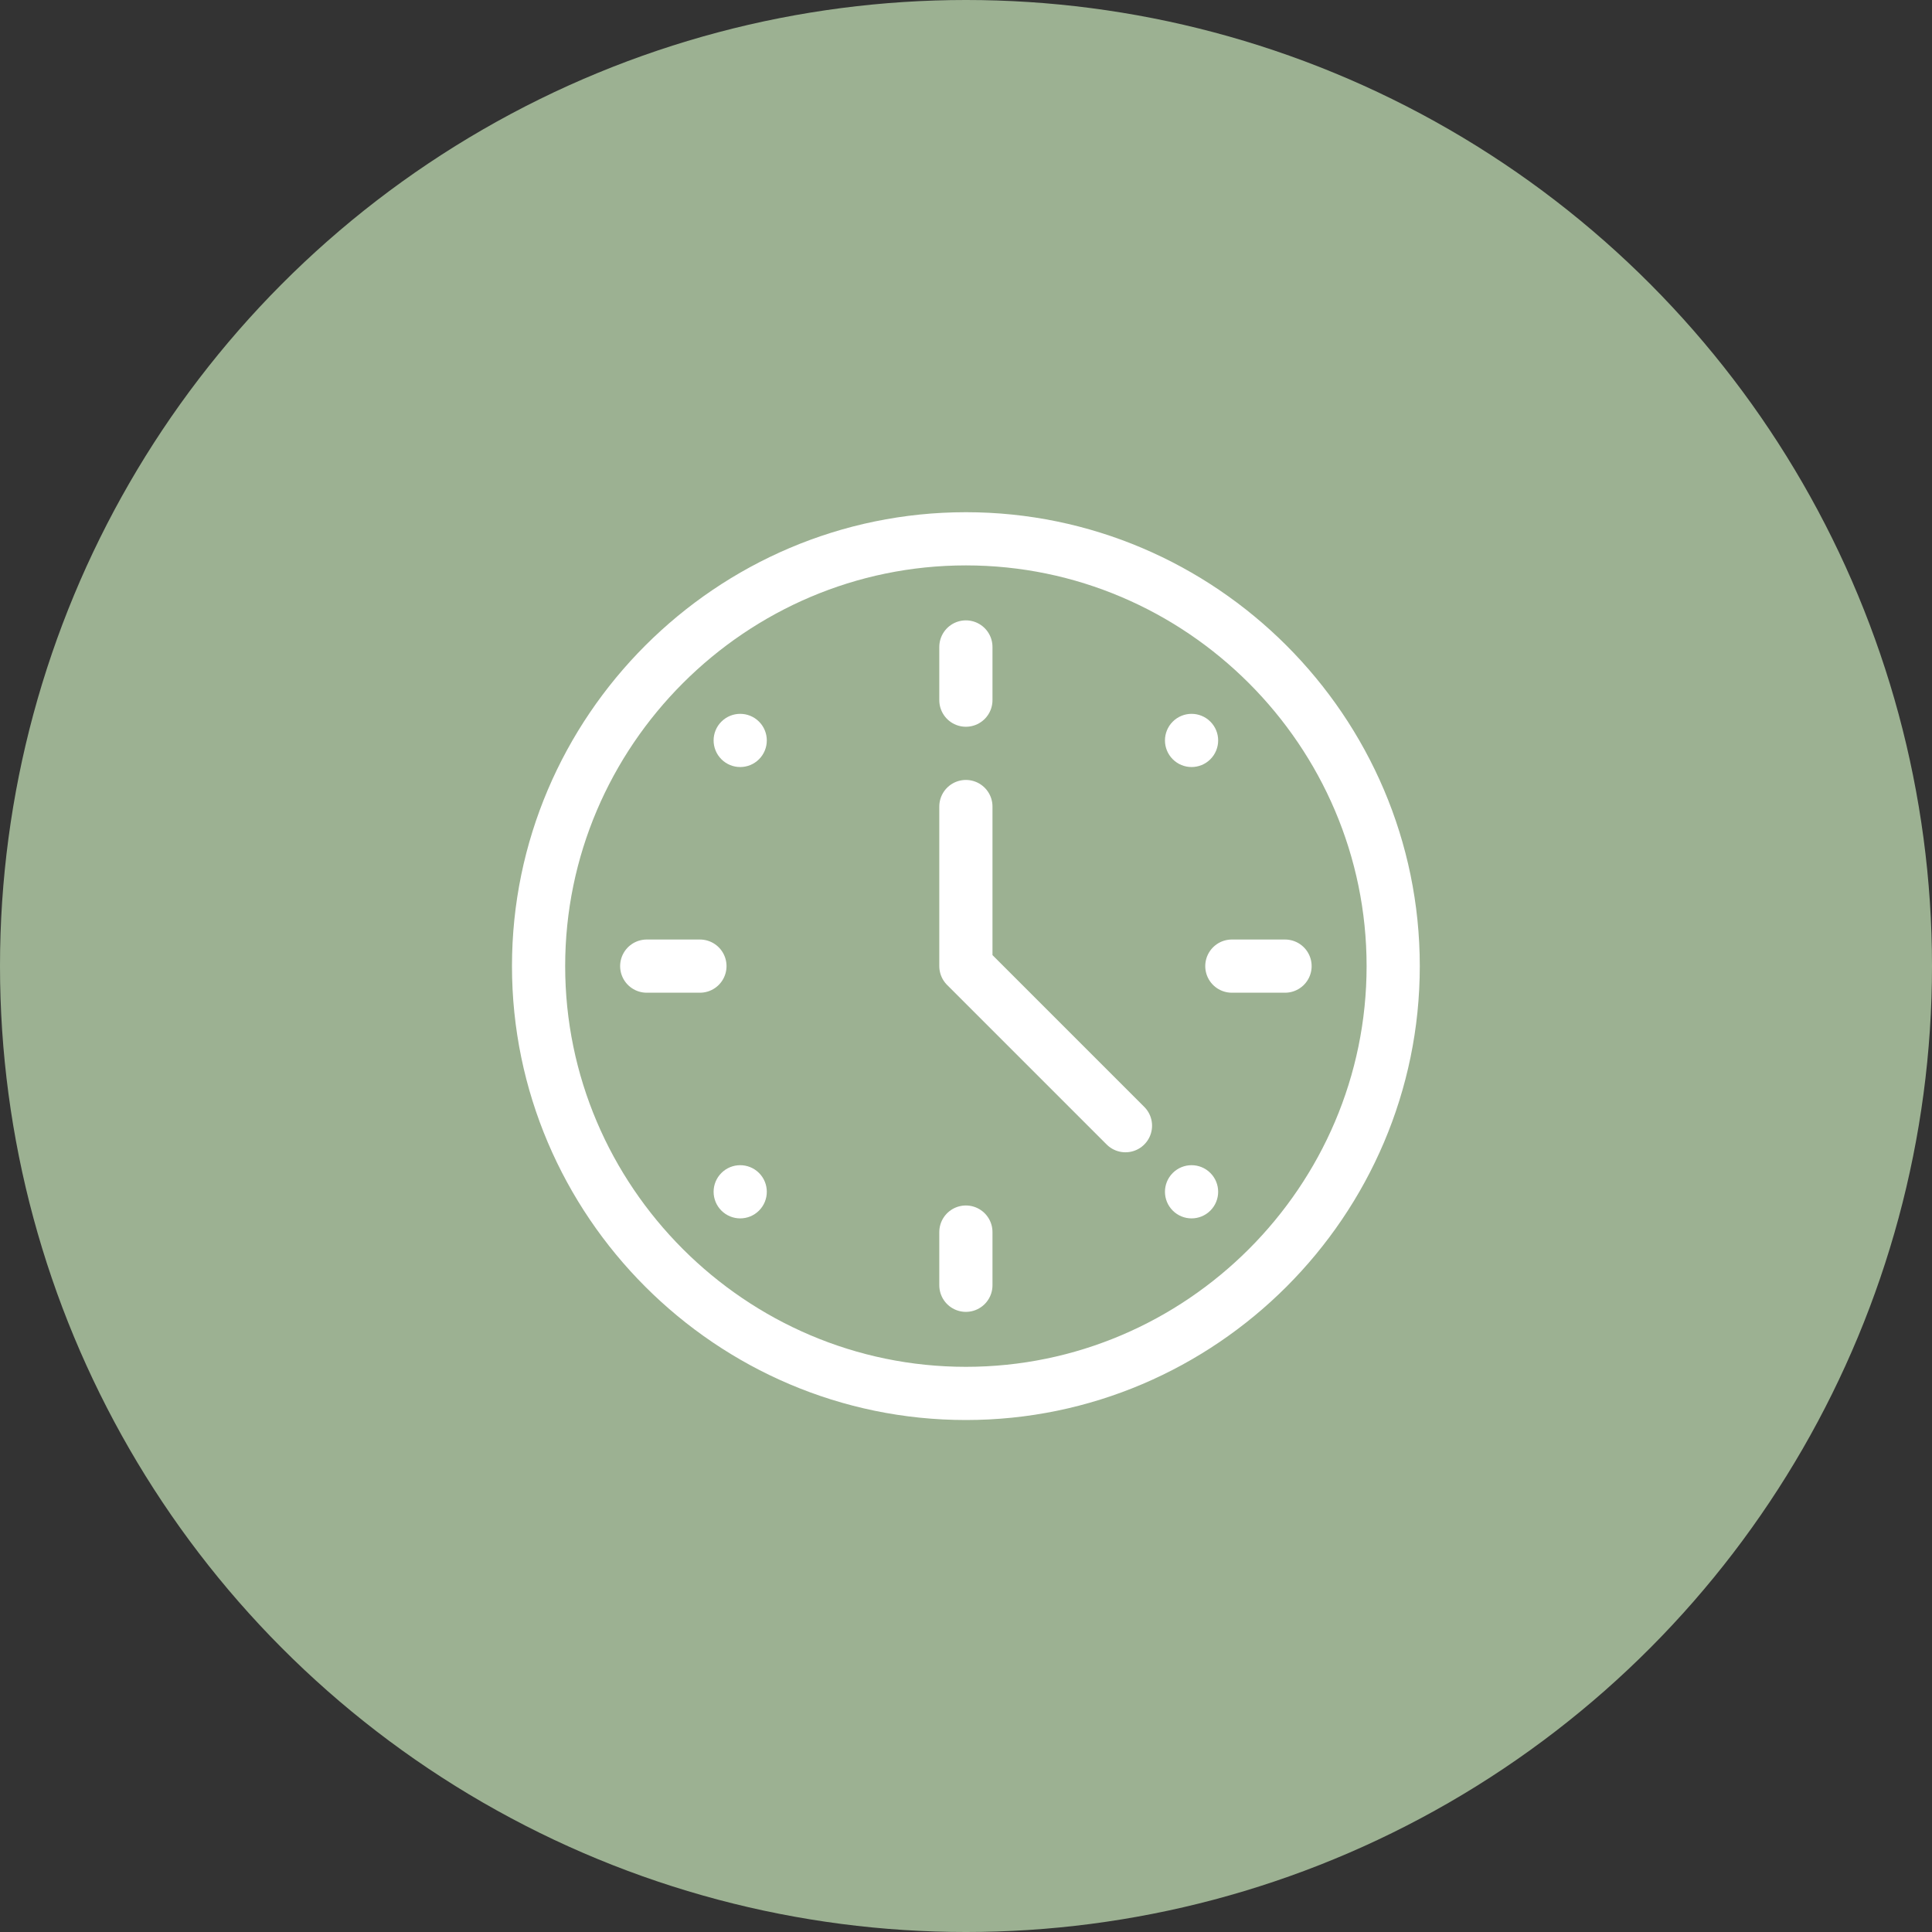 <svg xmlns="http://www.w3.org/2000/svg" version="1.1" xmlns:xlink="http://www.w3.org/1999/xlink" width="512" height="512" x="0" y="0" viewBox="0 0 682.667 682.667" style="enable-background:new 0 0 512 512" xml:space="preserve"><rect x="0" y="0" width="682.667" height="682.667" fill="#333333" stroke="none"/><circle r="341.334" cx="341.334" cy="341.334" fill="#9cb192" shape="circle"></circle><g transform="matrix(0.47,0,0,0.47,180.906,180.907)"><defs><clipPath id="a" clipPathUnits="userSpaceOnUse"><path d="M0 512h512V0H0Z" fill="#ffffff" opacity="1" data-original="#000000"></path></clipPath></defs><g clip-path="url(#a)" transform="matrix(1.333 0 0 -1.333 0 682.667)"><path d="M0 0c0-132.548-108.452-241-241-241S-482-132.548-482 0s108.452 241 241 241S0 132.548 0 0Z" style="stroke-width:30;stroke-linecap:round;stroke-linejoin:round;stroke-miterlimit:10;stroke-dasharray:none;stroke-opacity:1" transform="translate(497 256)" fill="none" stroke="#ffffff" stroke-width="30" stroke-linecap="round" stroke-linejoin="round" stroke-miterlimit="10" stroke-dasharray="none" stroke-opacity="" data-original="#000000" opacity="1"></path><path d="M0 0c5.858 5.858 15.355 5.858 21.213 0 5.858-5.858 5.858-15.355 0-21.213-5.858-5.858-15.355-5.858-21.213 0C-5.858-15.355-5.858-5.858 0 0" style="fill-opacity:1;fill-rule:nonzero;stroke:none" transform="translate(118.114 139.327)" fill="#ffffff" data-original="#000000" opacity="1"></path><path d="M0 0c5.857 5.858 15.355 5.858 21.213 0 5.858-5.858 5.858-15.355 0-21.213-5.858-5.858-15.356-5.858-21.213 0C-5.858-15.355-5.858-5.858 0 0" style="fill-opacity:1;fill-rule:nonzero;stroke:none" transform="translate(372.673 393.886)" fill="#ffffff" data-original="#000000" opacity="1"></path><path d="M0 0c5.858-5.858 5.858-15.355 0-21.213-5.857-5.858-15.355-5.858-21.213 0-5.858 5.858-5.858 15.355 0 21.213C-15.355 5.858-5.857 5.858 0 0" style="fill-opacity:1;fill-rule:nonzero;stroke:none" transform="translate(139.327 393.886)" fill="#ffffff" data-original="#000000" opacity="1"></path><path d="M0 0c5.858-5.858 5.858-15.355 0-21.213-5.858-5.858-15.355-5.858-21.213 0-5.858 5.858-5.858 15.355 0 21.213C-15.355 5.858-5.858 5.858 0 0" style="fill-opacity:1;fill-rule:nonzero;stroke:none" transform="translate(393.886 139.327)" fill="#ffffff" data-original="#000000" opacity="1"></path><path d="M0 0v-30" style="stroke-width:30;stroke-linecap:round;stroke-linejoin:round;stroke-miterlimit:10;stroke-dasharray:none;stroke-opacity:1" transform="translate(256 436)" fill="none" stroke="#ffffff" stroke-width="30" stroke-linecap="round" stroke-linejoin="round" stroke-miterlimit="10" stroke-dasharray="none" stroke-opacity="" data-original="#000000" opacity="1"></path><path d="M0 0v-30" style="stroke-width:30;stroke-linecap:round;stroke-linejoin:round;stroke-miterlimit:10;stroke-dasharray:none;stroke-opacity:1" transform="translate(256 106)" fill="none" stroke="#ffffff" stroke-width="30" stroke-linecap="round" stroke-linejoin="round" stroke-miterlimit="10" stroke-dasharray="none" stroke-opacity="" data-original="#000000" opacity="1"></path><path d="M0 0h30" style="stroke-width:30;stroke-linecap:round;stroke-linejoin:round;stroke-miterlimit:10;stroke-dasharray:none;stroke-opacity:1" transform="translate(76 256)" fill="none" stroke="#ffffff" stroke-width="30" stroke-linecap="round" stroke-linejoin="round" stroke-miterlimit="10" stroke-dasharray="none" stroke-opacity="" data-original="#000000" opacity="1"></path><path d="M0 0h30" style="stroke-width:30;stroke-linecap:round;stroke-linejoin:round;stroke-miterlimit:10;stroke-dasharray:none;stroke-opacity:1" transform="translate(406 256)" fill="none" stroke="#ffffff" stroke-width="30" stroke-linecap="round" stroke-linejoin="round" stroke-miterlimit="10" stroke-dasharray="none" stroke-opacity="" data-original="#000000" opacity="1"></path><path d="M0 0v-90l90-90" style="stroke-width:30;stroke-linecap:round;stroke-linejoin:round;stroke-miterlimit:10;stroke-dasharray:none;stroke-opacity:1" transform="translate(256 346)" fill="none" stroke="#ffffff" stroke-width="30" stroke-linecap="round" stroke-linejoin="round" stroke-miterlimit="10" stroke-dasharray="none" stroke-opacity="" data-original="#000000" opacity="1"></path></g></g></svg>